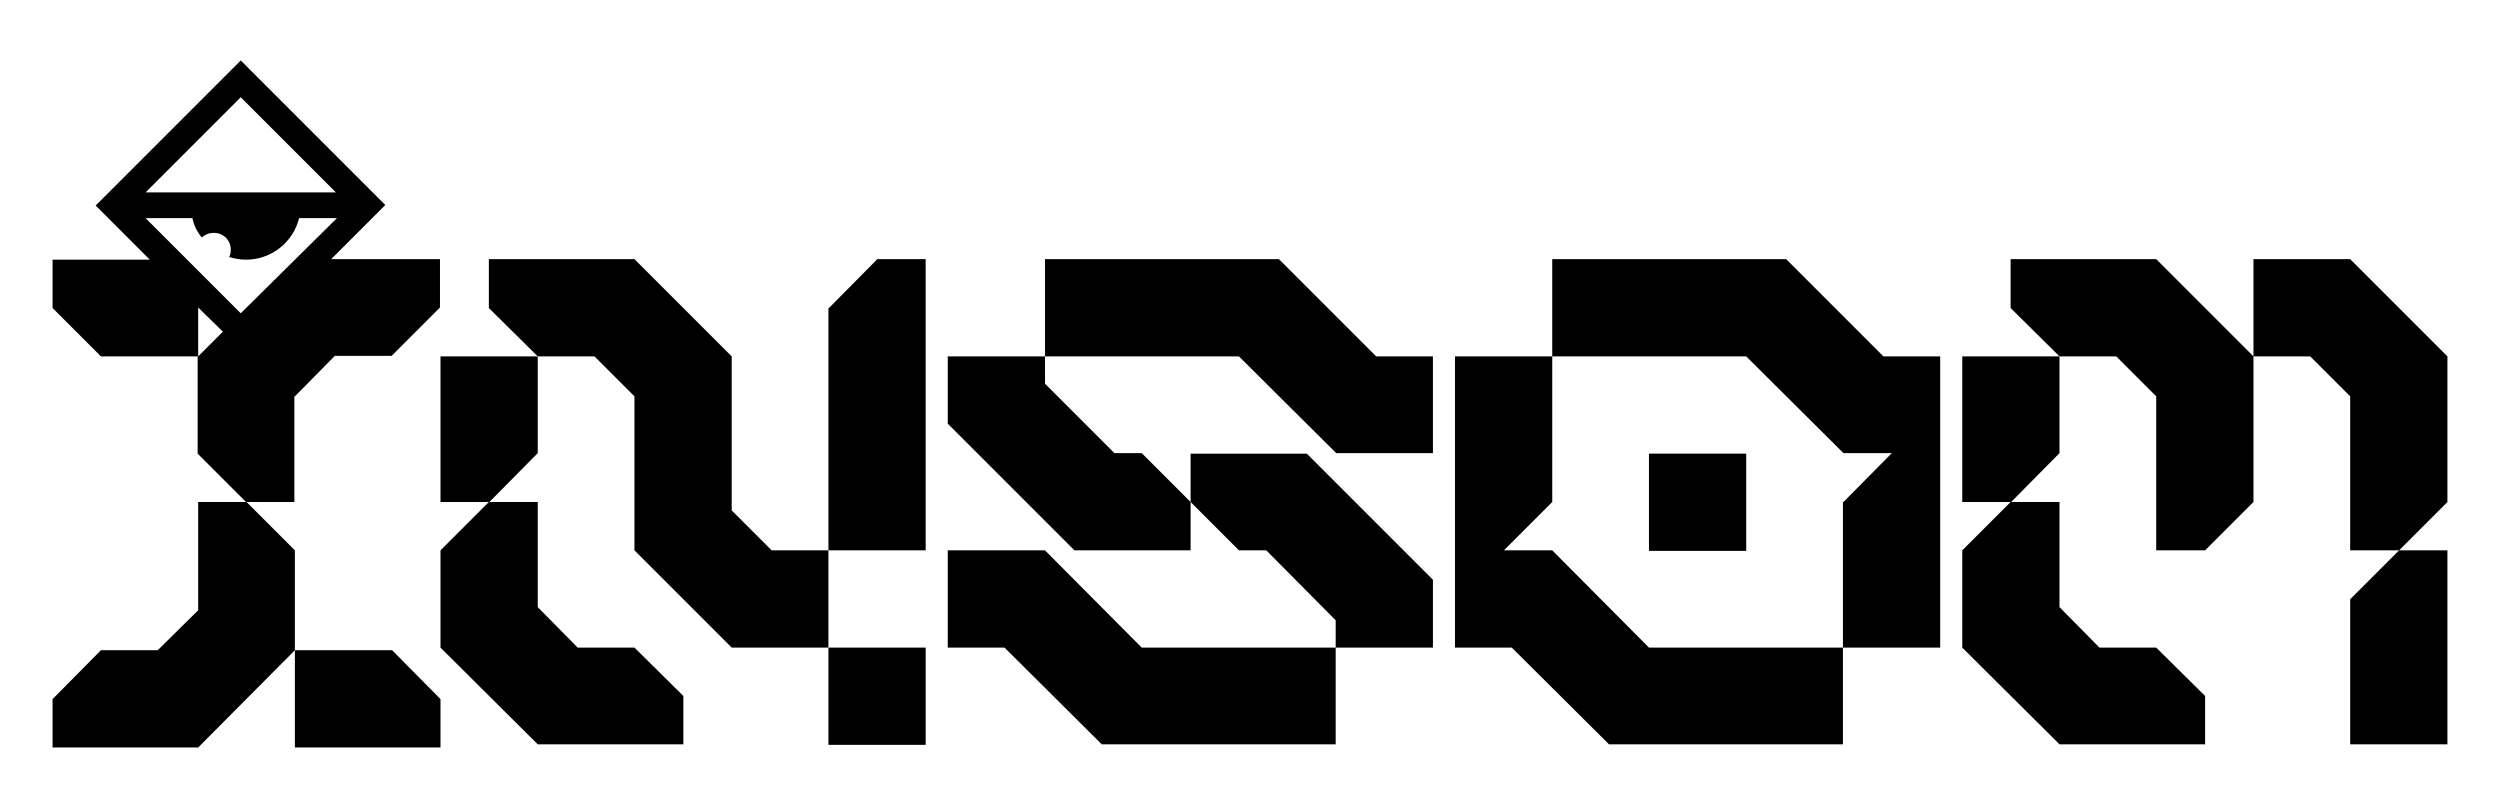 <?xml version="1.0" encoding="utf-8"?>
<!-- Generator: Adobe Illustrator 26.1.0, SVG Export Plug-In . SVG Version: 6.00 Build 0)  -->
<svg version="1.1" id="Layer_1" xmlns="http://www.w3.org/2000/svg" xmlns:xlink="http://www.w3.org/1999/xlink" x="0px" y="0px"
	 viewBox="0 0 475.6 153.7" style="enable-background:new 0 0 475.6 153.7;" xml:space="preserve">
<g>
	<path d="M56.1,75.4l7.6-7.7h10.8l9.2-9.2v-9.2H63l10.3-10.3L45.8,11.5L18.2,39.1l10.3,10.3H10v9.2l9.2,9.2h18.4v18.5h0l9.2,9.2h9.2
		V75.4z M45.8,18.5l18.1,18.1H27.7L45.8,18.5z M27.7,41.5h8.9c0.3,1.4,0.9,2.6,1.8,3.7c0.6-0.6,1.4-0.9,2.3-0.9
		c1.8,0,3.2,1.4,3.2,3.2c0,0.5-0.1,1-0.3,1.4c1,0.3,2.1,0.5,3.2,0.5c4.9,0,9-3.4,10.1-7.9h7.2L45.8,59.6L27.7,41.5z M37.7,67.8v-9.3
		l4.7,4.6L37.7,67.8z"/>
	<polygon points="56.1,104.7 46.9,95.5 37.7,95.5 37.7,116.1 30,123.7 19.2,123.7 10,133 10,142.2 37.7,142.2 56.1,123.7 
		56.1,104.7 	"/>
	<polygon points="61.1,123.7 56.1,123.7 56.1,142.2 83.8,142.2 83.8,133 74.6,123.7 	"/>
	<polygon points="456.4,104.7 465.6,95.5 465.6,95.5 465.6,67.8 465.6,67.8 447.1,49.3 428.7,49.3 428.7,67.8 428.7,67.8 
		410.2,49.3 382.5,49.3 382.5,58.6 391.8,67.8 391.8,67.8 402.6,67.8 410.2,75.4 410.2,104.7 419.5,104.7 428.7,95.5 428.7,95.5 
		428.7,67.8 439.5,67.8 447.1,75.4 447.1,104.7 456.4,104.7 447.2,113.9 447.1,113.9 447.1,141.6 465.6,141.6 465.6,104.7 	"/>
	<polygon points="391.8,86.2 391.8,86.2 391.8,67.8 373.3,67.8 373.3,95.5 382.6,95.5 	"/>
	<polygon points="410.2,123.2 399.4,123.2 391.8,115.5 391.8,95.5 382.5,95.5 373.3,104.7 373.3,104.7 373.3,123.2 373.3,123.2 
		391.8,141.6 419.5,141.6 419.5,132.4 410.2,123.2 	"/>
	<polygon points="93.1,95.5 102.3,86.2 102.3,86.2 102.3,67.8 83.8,67.8 83.8,95.5 	"/>
	<polygon points="120.7,123.2 109.9,123.2 102.3,115.5 102.3,95.5 93,95.5 83.8,104.7 83.8,104.7 83.8,123.2 83.8,123.2 
		102.3,141.6 130,141.6 130,132.4 120.7,123.2 	"/>
	<polygon points="157.7,58.6 157.6,58.6 157.6,104.7 176.1,104.7 176.1,49.3 166.9,49.3 	"/>
	<polygon points="139.2,97.1 139.2,67.8 139.2,67.8 120.7,49.3 93,49.3 93,58.6 102.3,67.8 102.3,67.8 113.1,67.8 120.7,75.4 
		120.7,104.7 120.7,104.7 139.2,123.2 157.6,123.2 157.6,104.7 157.6,104.7 146.8,104.7 	"/>
	<rect x="157.6" y="123.2" width="18.5" height="18.5"/>
	<polygon points="339.8,49.3 295.3,49.3 295.3,67.8 276.8,67.8 276.8,123.2 287.6,123.2 306.1,141.6 350.6,141.6 350.6,123.2 
		313.7,123.2 295.3,104.7 286.1,104.7 295.3,95.5 295.3,95.5 295.3,67.8 332.2,67.8 350.7,86.2 359.9,86.2 350.7,95.5 350.6,95.5 
		350.6,123.2 369.1,123.2 369.1,86.2 369.1,67.8 358.3,67.8 	"/>
	<rect x="313.7" y="86.3" width="18.5" height="18.5"/>
	<polygon points="243.3,49.3 198.8,49.3 198.8,67.8 235.7,67.8 254.2,86.2 272.6,86.2 272.6,67.8 261.8,67.8 	"/>
	<polygon points="248.6,86.3 248.6,86.3 226.5,86.3 226.5,95.5 217.2,86.2 212,86.2 198.8,73 198.8,67.8 198.8,67.8 180.3,67.8 
		180.3,80.6 204.4,104.7 204.4,104.7 226.5,104.7 226.5,95.5 235.7,104.7 240.9,104.7 254.1,118 254.1,123.2 217.2,123.2 
		198.8,104.7 180.3,104.7 180.3,123.2 191.1,123.2 209.6,141.6 254.1,141.6 254.1,123.2 254.2,123.2 272.6,123.2 272.6,110.3 	"/>
</g>
</svg>
